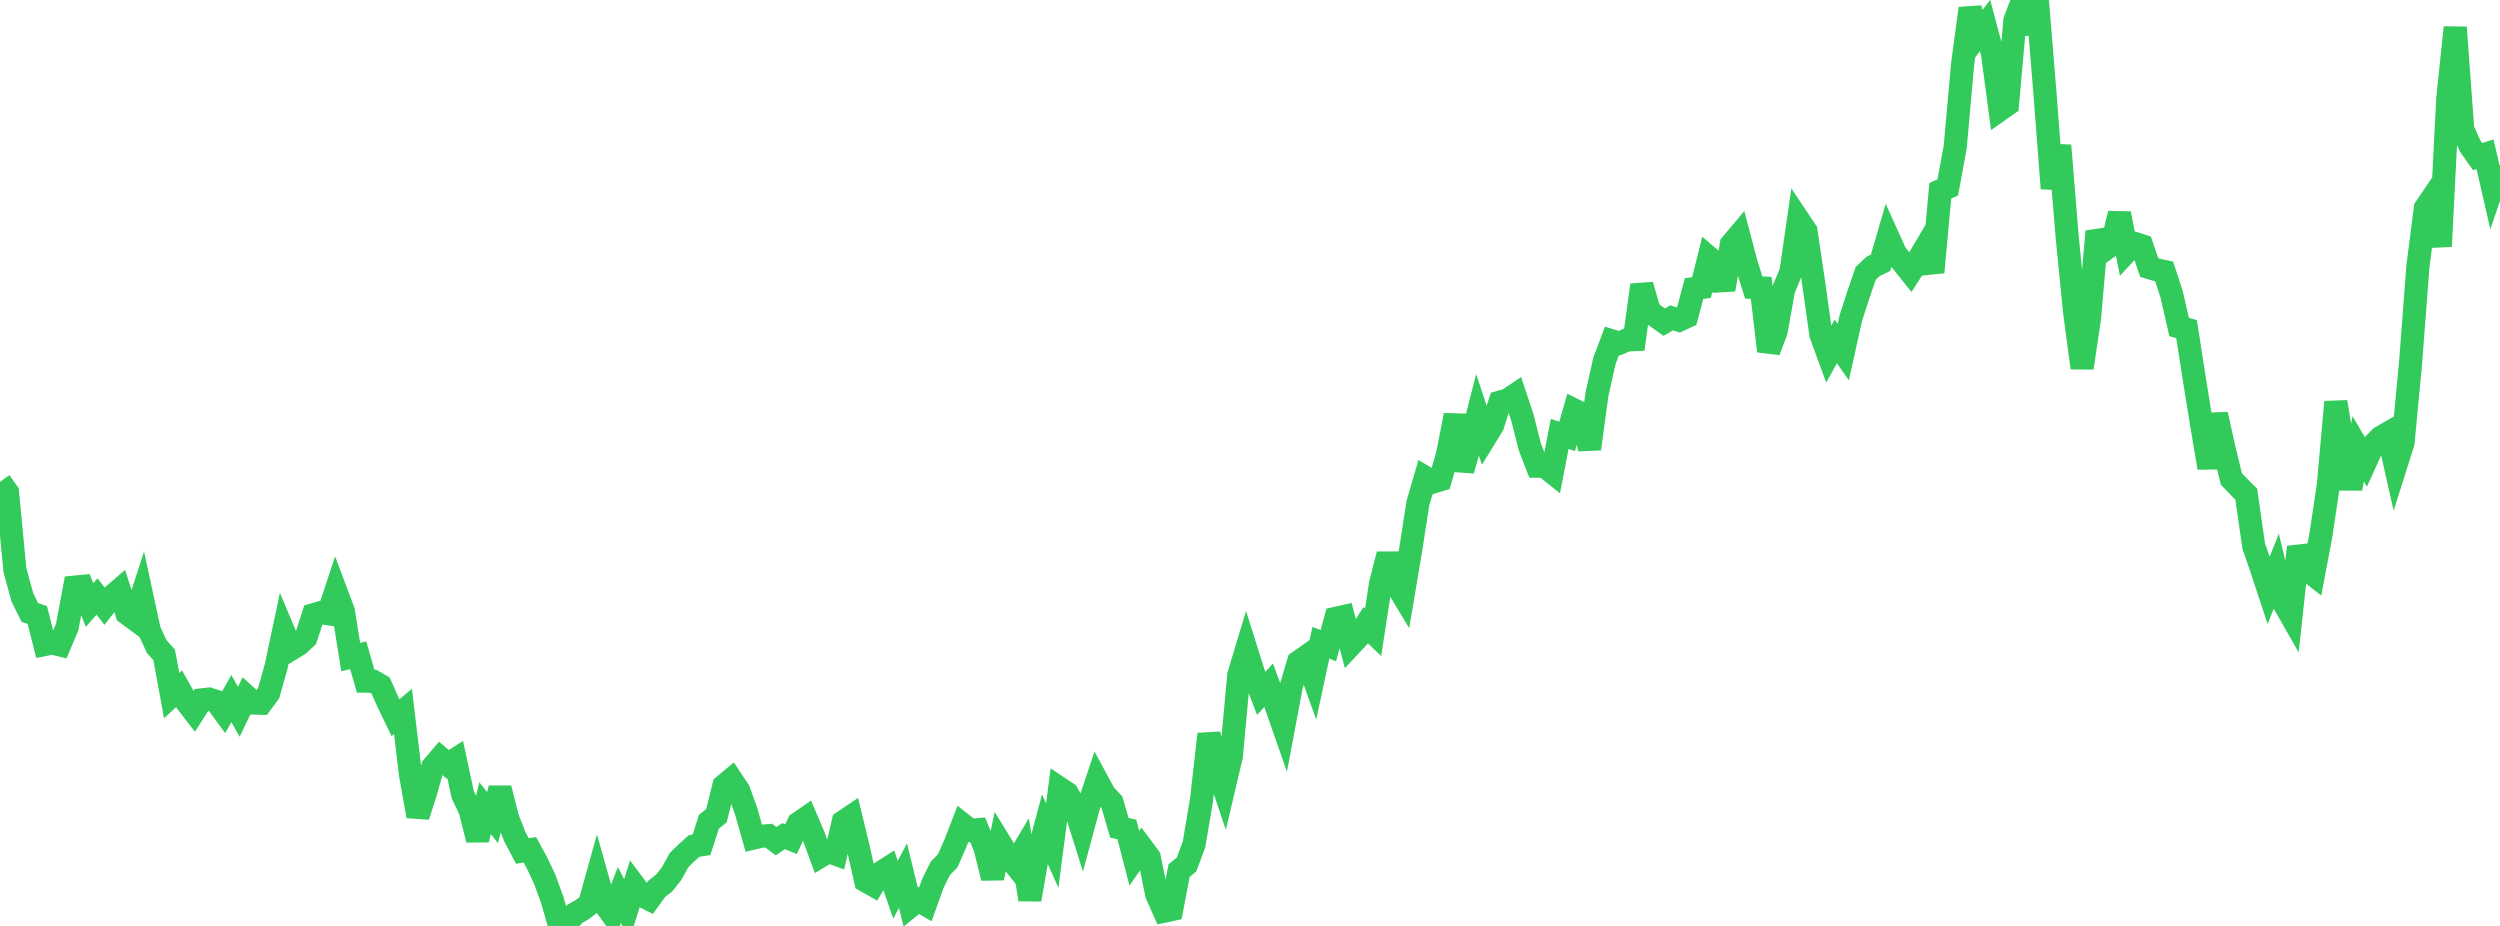 <?xml version="1.0" standalone="no"?>
<!DOCTYPE svg PUBLIC "-//W3C//DTD SVG 1.1//EN" "http://www.w3.org/Graphics/SVG/1.1/DTD/svg11.dtd">

<svg width="135" height="50" viewBox="0 0 135 50" preserveAspectRatio="none" 
  xmlns="http://www.w3.org/2000/svg"
  xmlns:xlink="http://www.w3.org/1999/xlink">


<polyline points="0.0, 26.019 0.403, 26.586 0.806, 30.79 1.209, 32.262 1.612, 33.074 2.015, 33.211 2.418, 34.801 2.821, 34.722 3.224, 34.819 3.627, 33.866 4.03, 31.706 4.433, 31.667 4.836, 32.673 5.239, 32.211 5.642, 32.727 6.045, 32.211 6.448, 31.863 6.851, 33.119 7.254, 33.416 7.657, 32.177 8.06, 34.044 8.463, 34.916 8.866, 35.366 9.269, 37.561 9.672, 37.193 10.075, 37.908 10.478, 38.429 10.881, 37.794 11.284, 37.75 11.687, 37.883 12.09, 38.436 12.493, 37.721 12.896, 38.436 13.299, 37.598 13.701, 37.964 14.104, 37.975 14.507, 37.429 14.91, 35.998 15.313, 34.093 15.716, 35.051 16.119, 34.806 16.522, 34.435 16.925, 33.197 17.328, 33.079 17.731, 33.142 18.134, 31.919 18.537, 32.991 18.94, 35.483 19.343, 35.385 19.746, 36.783 20.149, 36.789 20.552, 37.02 20.955, 37.925 21.358, 38.757 21.761, 38.417 22.164, 41.798 22.567, 44.074 22.97, 42.82 23.373, 41.404 23.776, 40.931 24.179, 41.275 24.582, 41.018 24.985, 42.9 25.388, 43.754 25.791, 45.347 26.194, 43.641 26.597, 44.151 27.0, 42.568 27.403, 44.168 27.806, 45.194 28.209, 45.954 28.612, 45.887 29.015, 46.628 29.418, 47.489 29.821, 48.592 30.224, 50.0 30.627, 49.843 31.03, 49.351 31.433, 49.123 31.836, 48.82 32.239, 47.374 32.642, 48.805 33.045, 49.366 33.448, 48.33 33.851, 49.103 34.254, 47.814 34.657, 48.351 35.06, 48.555 35.463, 47.996 35.866, 47.683 36.269, 47.17 36.672, 46.442 37.075, 46.048 37.478, 45.686 37.881, 45.618 38.284, 44.369 38.687, 44.05 39.09, 42.432 39.493, 42.096 39.896, 42.701 40.299, 43.828 40.701, 45.252 41.104, 45.158 41.507, 45.124 41.91, 45.424 42.313, 45.152 42.716, 45.315 43.119, 44.456 43.522, 44.179 43.925, 45.117 44.328, 46.219 44.731, 45.975 45.134, 46.122 45.537, 44.377 45.94, 44.106 46.343, 45.771 46.746, 47.563 47.149, 47.79 47.552, 47.135 47.955, 46.877 48.358, 48.045 48.761, 47.285 49.164, 48.932 49.567, 48.605 49.97, 48.835 50.373, 47.707 50.776, 46.895 51.179, 46.478 51.582, 45.56 51.985, 44.523 52.388, 44.84 52.791, 44.805 53.194, 45.786 53.597, 47.412 54.0, 45.505 54.403, 46.16 54.806, 46.672 55.209, 45.994 55.612, 48.576 56.015, 46.269 56.418, 44.761 56.821, 45.663 57.224, 42.569 57.627, 42.837 58.03, 43.558 58.433, 44.836 58.836, 43.344 59.239, 42.145 59.642, 42.891 60.045, 43.322 60.448, 44.702 60.851, 44.79 61.254, 46.345 61.657, 45.762 62.06, 46.302 62.463, 48.295 62.866, 49.201 63.269, 49.114 63.672, 47.01 64.075, 46.681 64.478, 45.594 64.881, 43.203 65.284, 39.642 65.687, 41.337 66.09, 42.535 66.493, 40.822 66.896, 36.45 67.299, 35.113 67.701, 36.391 68.104, 37.442 68.507, 37.004 68.91, 38.106 69.313, 39.259 69.716, 37.108 70.119, 35.747 70.522, 35.464 70.925, 36.586 71.328, 34.706 71.731, 34.868 72.134, 33.391 72.537, 33.301 72.94, 34.828 73.343, 34.398 73.746, 33.76 74.149, 34.145 74.552, 31.516 74.955, 29.934 75.358, 31.483 75.761, 32.153 76.164, 29.763 76.567, 27.166 76.97, 25.791 77.373, 26.032 77.776, 25.907 78.179, 24.496 78.582, 22.419 78.985, 25.4 79.388, 23.991 79.791, 22.416 80.194, 23.629 80.597, 22.974 81.0, 21.716 81.403, 21.606 81.806, 21.336 82.209, 22.546 82.612, 24.134 83.015, 25.177 83.418, 25.184 83.821, 25.505 84.224, 23.432 84.627, 23.563 85.03, 22.155 85.433, 22.355 85.836, 24.243 86.239, 21.275 86.642, 19.476 87.045, 18.409 87.448, 18.532 87.851, 18.357 88.254, 18.34 88.657, 15.393 89.06, 16.797 89.463, 17.11 89.866, 17.394 90.269, 17.164 90.672, 17.291 91.075, 17.105 91.478, 15.583 91.881, 15.527 92.284, 13.912 92.687, 14.254 93.09, 15.64 93.493, 13.2 93.896, 12.721 94.299, 14.248 94.701, 15.525 95.104, 15.547 95.507, 18.96 95.91, 17.889 96.313, 15.637 96.716, 14.664 97.119, 11.877 97.522, 12.481 97.925, 15.196 98.328, 18.061 98.731, 19.162 99.134, 18.435 99.537, 19.014 99.94, 17.192 100.343, 15.939 100.746, 14.767 101.149, 14.384 101.552, 14.188 101.955, 12.803 102.358, 13.693 102.761, 14.193 103.164, 14.696 103.567, 14.062 103.97, 13.38 104.373, 14.702 104.776, 10.3 105.179, 10.121 105.582, 7.934 105.985, 3.427 106.388, 0.454 106.791, 1.906 107.194, 1.381 107.597, 2.896 108.0, 5.922 108.403, 5.639 108.806, 1.103 109.209, 0.041 109.612, 1.801 110.015, 0.0 110.418, 4.907 110.821, 10.175 111.224, 7.857 111.627, 12.796 112.03, 16.855 112.433, 19.868 112.836, 17.152 113.239, 12.496 113.642, 13.489 114.045, 13.198 114.448, 11.532 114.851, 13.573 115.254, 13.141 115.657, 13.271 116.06, 14.448 116.463, 14.571 116.866, 14.659 117.269, 15.898 117.672, 17.656 118.075, 17.775 118.478, 20.371 118.881, 22.867 119.284, 25.264 119.687, 22.374 120.09, 24.192 120.493, 25.86 120.896, 26.283 121.299, 26.687 121.701, 29.491 122.104, 30.653 122.507, 31.875 122.91, 30.87 123.313, 32.541 123.716, 33.247 124.119, 29.537 124.522, 30.72 124.925, 31.036 125.328, 28.899 125.731, 26.204 126.134, 21.706 126.537, 24.152 126.94, 26.382 127.343, 24.234 127.746, 24.924 128.149, 24.042 128.552, 23.623 128.955, 23.392 129.358, 25.188 129.761, 23.917 130.164, 19.673 130.567, 14.391 130.97, 11.238 131.373, 10.643 131.776, 13.302 132.179, 5.341 132.582, 1.481 132.985, 6.978 133.388, 7.888 133.791, 8.457 134.194, 8.33 134.597, 10.095 135.0, 8.913" fill="none" stroke="#32ca5b" stroke-width="1.25"/>

</svg>